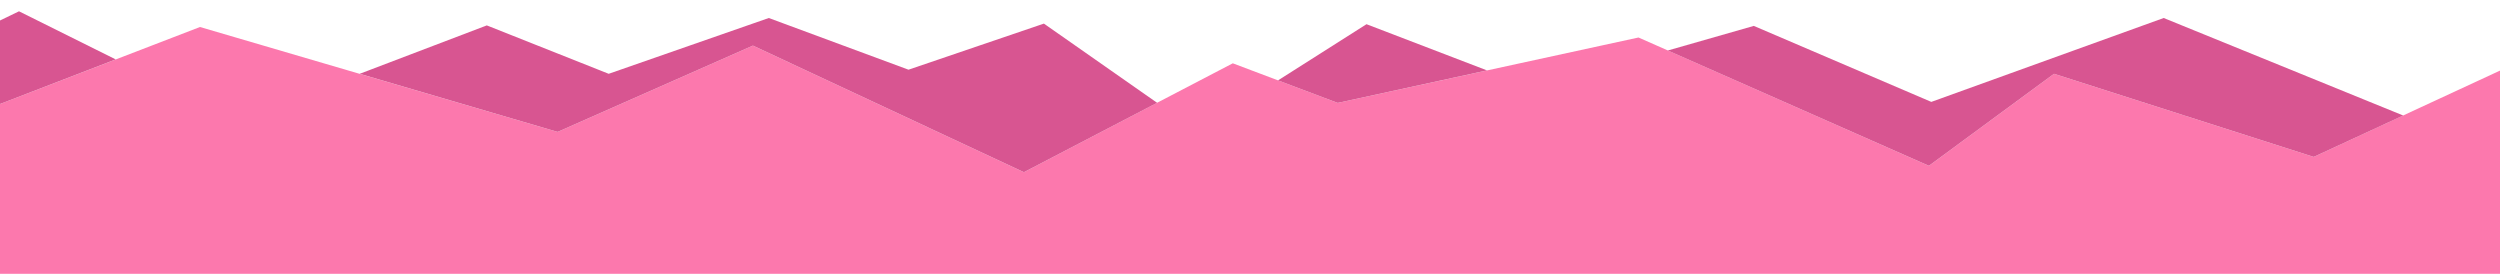 <svg viewBox="0 0 2500 273.5" version="1.1" xmlns="http://www.w3.org/2000/svg" id="Layer_1">
  
  <defs>
    <style>
      .st0 {
        fill: #d85591;
      }

      .st1 {
        fill: #fc78ad;
      }
    </style>
  </defs>
  <polygon points="0 104 200 27 557.6 131.9 752.9 45.6 1023.9 172.2 1232.8 63.3 1337.7 102.9 1638.5 37.5 1928.9 165.8 2054 73.8 2313.7 156.9 2500 70.6 2500 273.8 0 273.8 0 104" class="st1"></polygon>
  <polygon points="0 20.5 19 11.3 115.7 59.4 0 104 0 20.5" class="st0"></polygon>
  <polygon points="359.7 73.8 486.8 25.4 608.7 73.8 768.8 18 908.5 69.7 1043.9 23.6 1157.1 102.8 1023.9 172.2 752.9 45.6 557.6 131.9 359.7 73.8" class="st0"></polygon>
  <polygon points="1278 80.4 1337.7 102.9 1487 70.4 1366.5 24.2 1278 80.4" class="st0"></polygon>
  <polygon points="1667.8 50.5 1928.9 165.8 2054 73.8 2313.7 156.9 2403.2 115.5 2163.7 18 1931.3 101.9 1753.8 25.9 1667.8 50.5" class="st0"></polygon>
</svg>
